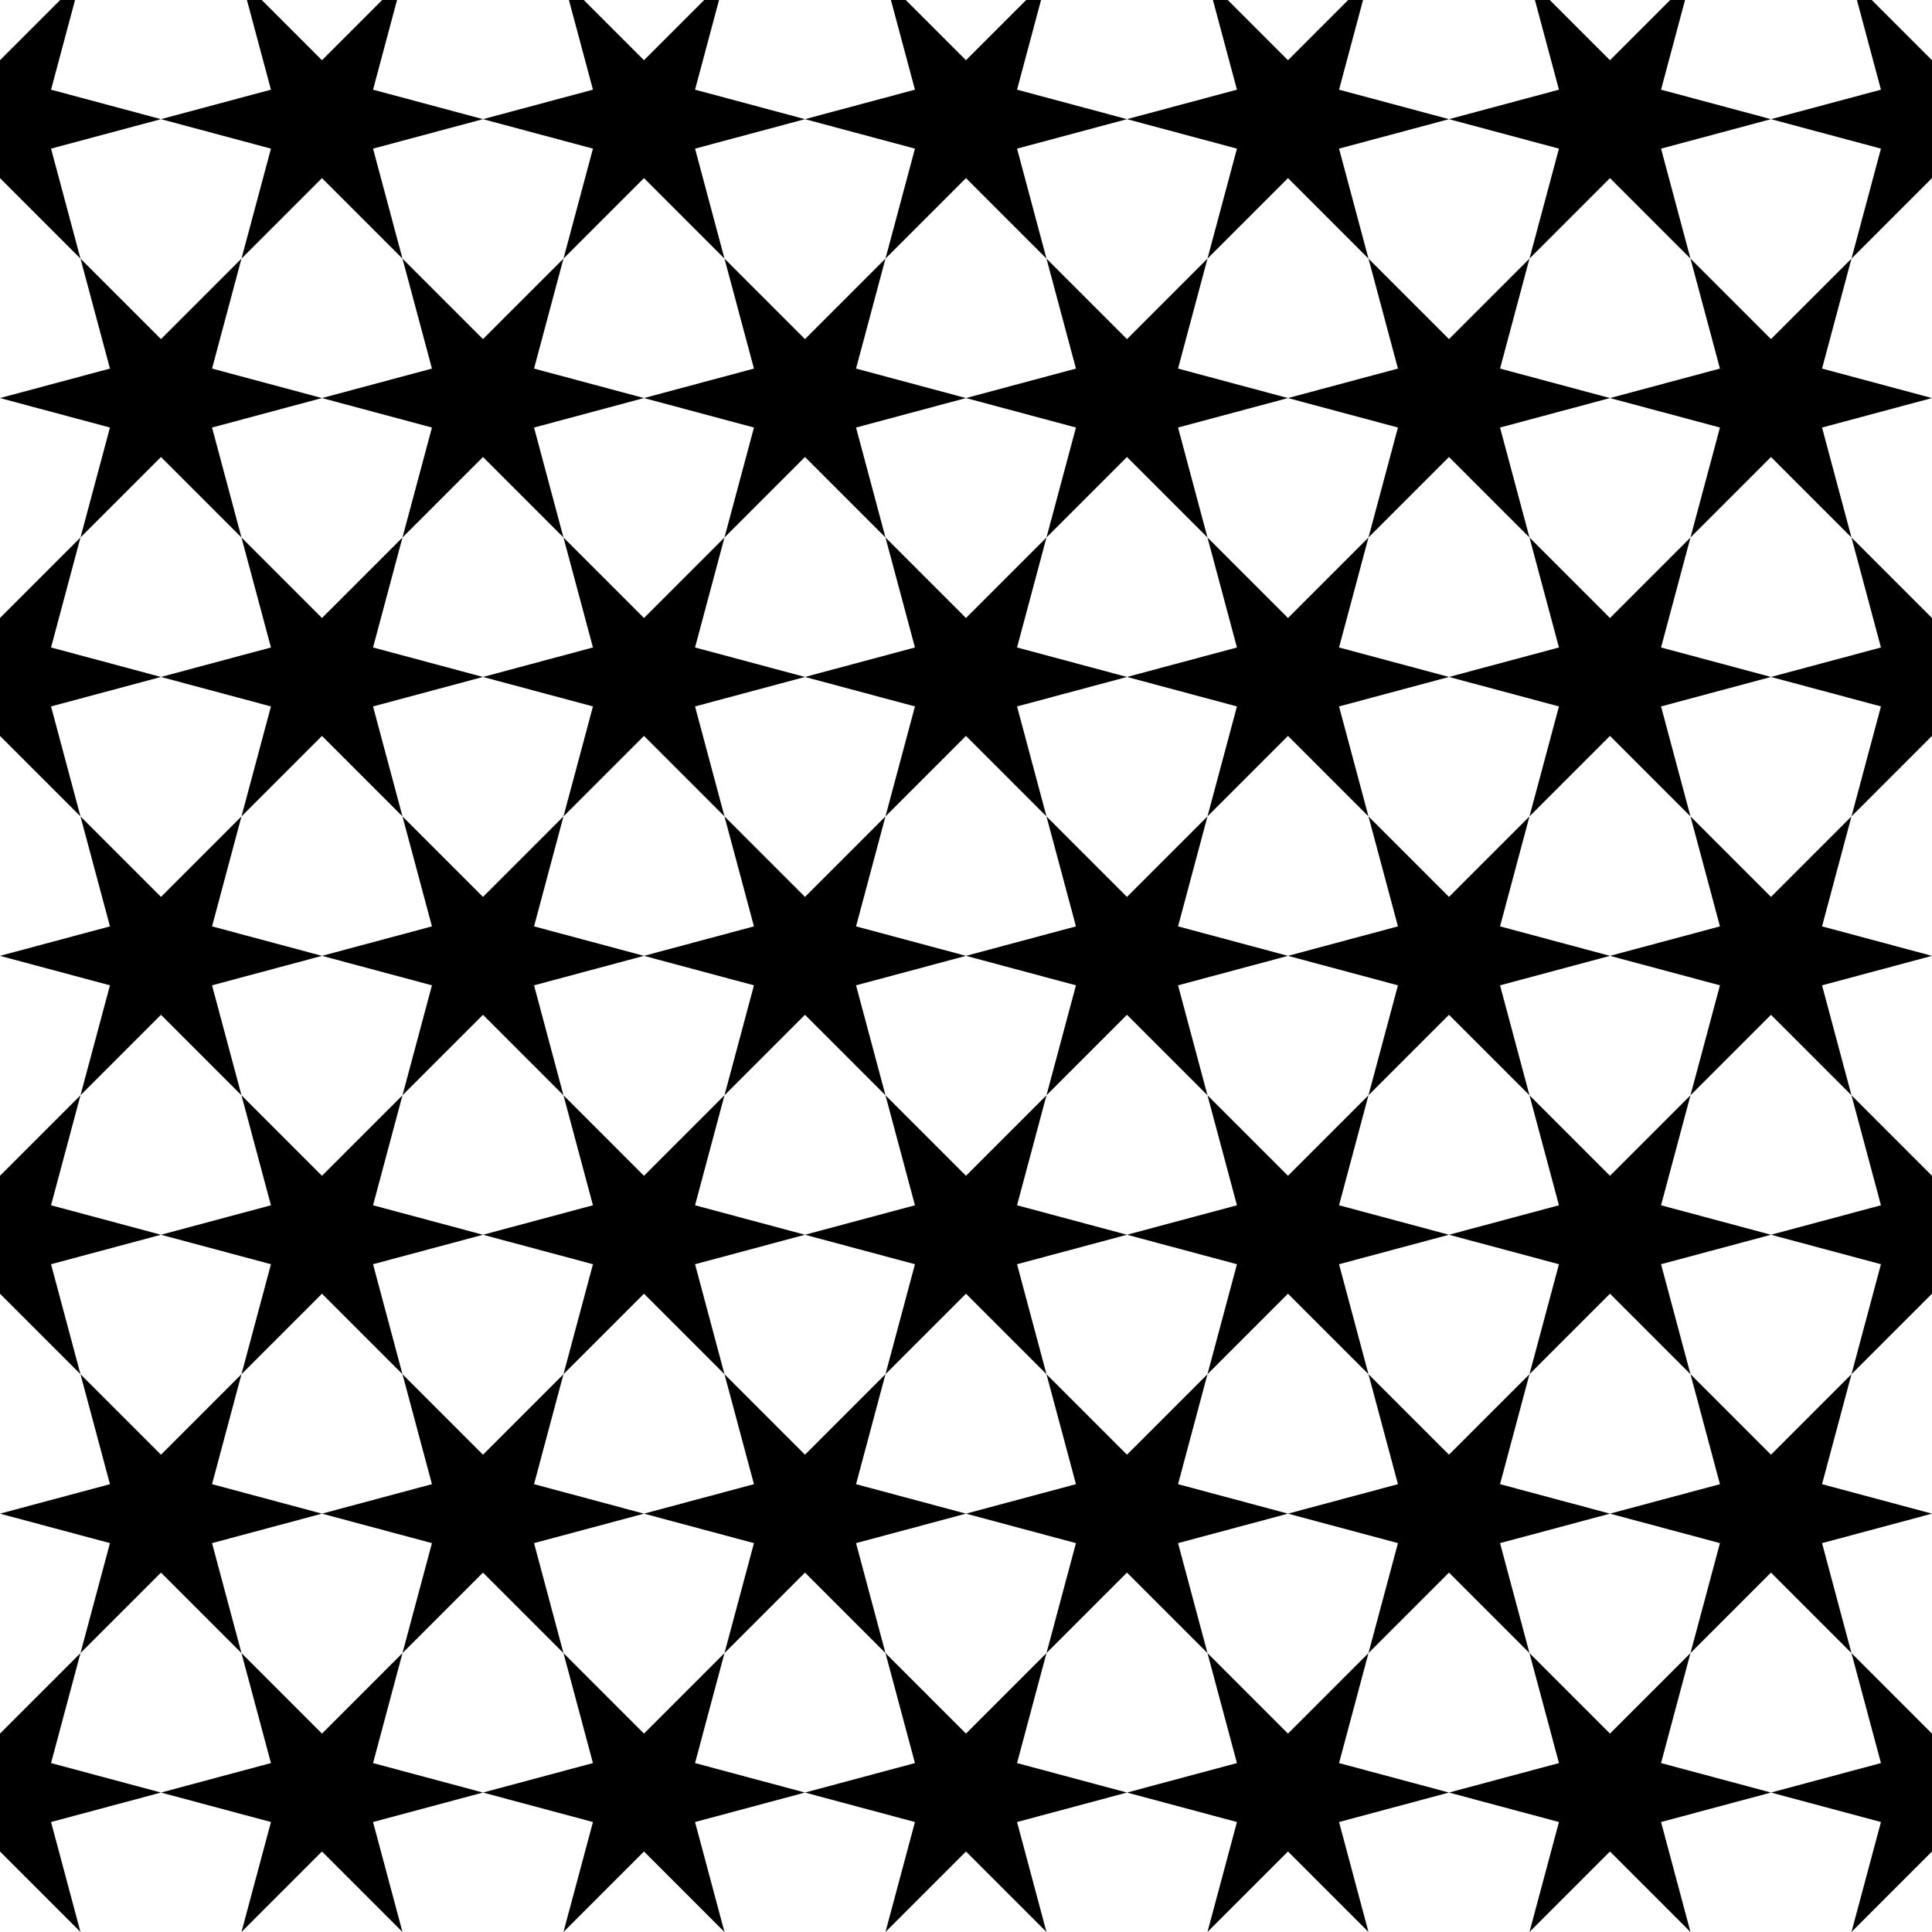 <?xml version="1.0" encoding="UTF-8" standalone="no"?>
<!-- Created with Inkscape (http://www.inkscape.org/) -->
<svg xmlns:svg="http://www.w3.org/2000/svg" xmlns="http://www.w3.org/2000/svg" xmlns:dc="http://purl.org/dc/elements/1.1/" xmlns:cc="http://web.resource.org/cc/" xmlns:rdf="http://www.w3.org/1999/02/22-rdf-syntax-ns#" version="1.1" width="720" height="720" id="svg2">
  <defs id="defs4"/>
  <g transform="translate(0,-332.362)" id="layer1">
    <path d="m 209.991,740.55 10.984,40.984 -40.984,10.984 40.984,10.984 -10.984,40.984 30,-30 30,30 -10.969,-40.984 40.969,-10.984 -40.969,-10.984 10.969,-40.984 -30,30 -30,-30 z" id="path2968" style="fill:#000000;stroke:none"/>
    <path d="m 329.991,740.55 10.984,40.984 -40.984,10.984 40.984,10.984 -10.984,40.984 30,-30 30,30 -10.969,-40.984 40.969,-10.984 -40.969,-10.984 10.969,-40.984 -30,30 -30,-30 z" id="path2996" style="fill:#000000;stroke:none"/>
    <path d="m 269.991,636.612 10.984,40.984 -40.984,10.984 40.984,10.984 -10.984,40.984 30,-30 30,30 -10.969,-40.984 40.969,-10.984 -40.969,-10.984 10.969,-40.984 -30,30 -30,-30 z" id="path2998" style="fill:#000000;stroke:none"/>
    <path d="m 149.991,636.612 10.984,40.984 -40.984,10.984 40.984,10.984 -10.984,40.984 30,-30 30,30 -10.969,-40.984 40.969,-10.984 -40.969,-10.984 10.969,-40.984 -30,30 -30,-30 z" id="path3000" style="fill:#000000;stroke:none"/>
    <path d="m 89.991,740.55 10.984,40.984 -40.984,10.984 40.984,10.984 -10.984,40.984 30,-30 30,30 -10.969,-40.984 40.969,-10.984 -40.969,-10.984 10.969,-40.984 -30,30 -30,-30 z" id="path3002" style="fill:#000000;stroke:none"/>
    <path d="m 149.991,844.487 10.984,40.984 -40.984,10.984 40.984,10.984 -10.984,40.984 30,-30 30,30 -10.969,-40.984 40.969,-10.984 -40.969,-10.984 10.969,-40.984 -30,30 -30,-30 z" id="path3004" style="fill:#000000;stroke:none"/>
    <path d="m 269.991,844.487 10.984,40.984 -40.984,10.984 40.984,10.984 -10.984,40.984 30,-30 30,30 -10.969,-40.984 40.969,-10.984 -40.969,-10.984 10.969,-40.984 -30,30 -30,-30 z" id="path3006" style="fill:#000000;stroke:none"/>
    <path d="m 509.991,844.487 10.984,40.984 -40.984,10.984 40.984,10.984 -10.984,40.984 30,-30 30,30 -10.969,-40.984 40.969,-10.984 -40.969,-10.984 10.969,-40.984 -30,30 -30,-30 z" id="path3026" style="fill:#000000;stroke:none"/>
    <path d="m 629.991,844.487 10.984,40.984 -40.984,10.984 40.984,10.984 -10.984,40.984 30,-30 30,30 -10.969,-40.984 40.969,-10.984 -40.969,-10.984 10.969,-40.984 -30,30 -30,-30 z" id="path3028" style="fill:#000000;stroke:none"/>
    <path d="m 569.991,740.55 10.984,40.984 -40.984,10.984 40.984,10.984 -10.984,40.984 30,-30 30,30 -10.969,-40.984 40.969,-10.984 -40.969,-10.984 10.969,-40.984 -30,30 -30,-30 z" id="path3030" style="fill:#000000;stroke:none"/>
    <path d="m 449.991,740.55 10.984,40.984 -40.984,10.984 40.984,10.984 -10.984,40.984 30,-30 30,30 -10.969,-40.984 40.969,-10.984 -40.969,-10.984 10.969,-40.984 -30,30 -30,-30 z" id="path3032" style="fill:#000000;stroke:none"/>
    <path d="m 389.991,844.487 10.984,40.984 -40.984,10.984 40.984,10.984 -10.984,40.984 30,-30 30,30 -10.969,-40.984 40.969,-10.984 -40.969,-10.984 10.969,-40.984 -30,30 -30,-30 z" id="path3034" style="fill:#000000;stroke:none"/>
    <path d="m 449.991,948.425 10.984,40.984 -40.984,10.984 40.984,10.984 -10.984,40.984 30,-30 30,30 -10.969,-40.984 40.969,-10.984 -40.969,-10.984 10.969,-40.984 -30,30 -30,-30 z" id="path3036" style="fill:#000000;stroke:none"/>
    <path d="m 569.991,948.425 10.984,40.984 -40.984,10.984 40.984,10.984 -10.984,40.984 30,-30 30,30 -10.969,-40.984 40.969,-10.984 -40.969,-10.984 10.969,-40.984 -30,30 -30,-30 z" id="path3038" style="fill:#000000;stroke:none"/>
    <path d="m 629.991,636.612 10.984,40.984 -40.984,10.984 40.984,10.984 -10.984,40.984 30,-30 30,30 -10.969,-40.984 40.969,-10.984 -40.969,-10.984 10.969,-40.984 -30,30 -30,-30 z" id="path3040" style="fill:#000000;stroke:none"/>
    <path d="m 89.991,948.425 10.984,40.984 -40.984,10.984 40.984,10.984 -10.984,40.984 30,-30 30,30 -10.969,-40.984 40.969,-10.984 -40.969,-10.984 10.969,-40.984 -30,30 -30,-30 z" id="path3042" style="fill:#000000;stroke:none"/>
    <path d="m 209.991,948.425 10.984,40.984 -40.984,10.984 40.984,10.984 -10.984,40.984 30,-30 30,30 -10.969,-40.984 40.969,-10.984 -40.969,-10.984 10.969,-40.984 -30,30 -30,-30 z" id="path3044" style="fill:#000000;stroke:none"/>
    <path d="m 329.991,948.425 10.984,40.984 -40.984,10.984 40.984,10.984 -10.984,40.984 30,-30 30,30 -10.969,-40.984 40.969,-10.984 -40.969,-10.984 10.969,-40.984 -30,30 -30,-30 z" id="path3046" style="fill:#000000;stroke:none"/>
    <path d="m 29.991,844.487 10.984,40.984 -40.984,10.984 40.984,10.984 -10.984,40.984 30,-30 30,30 -10.969,-40.984 40.969,-10.984 -40.969,-10.984 10.969,-40.984 -30,30 -30,-30 z" id="path3048" style="fill:#000000;stroke:none"/>
    <path d="m 389.991,636.612 10.984,40.984 -40.984,10.984 40.984,10.984 -10.984,40.984 30,-30 30,30 -10.969,-40.984 40.969,-10.984 -40.969,-10.984 10.969,-40.984 -30,30 -30,-30 z" id="path3050" style="fill:#000000;stroke:none"/>
    <path d="m 509.991,636.612 10.984,40.984 -40.984,10.984 40.984,10.984 -10.984,40.984 30,-30 30,30 -10.969,-40.984 40.969,-10.984 -40.969,-10.984 10.969,-40.984 -30,30 -30,-30 z" id="path3052" style="fill:#000000;stroke:none"/>
    <path d="m 29.991,636.612 10.984,40.984 -40.984,10.984 40.984,10.984 -10.984,40.984 30,-30 30,30 -10.969,-40.984 40.969,-10.984 -40.969,-10.984 10.969,-40.984 -30,30 -30,-30 z" id="path3054" style="fill:#000000;stroke:none"/>
    <path d="m 329.991,324.8 10.984,40.984 -40.984,10.984 40.984,10.984 -10.984,40.984 30,-30 30,30 -10.969,-40.984 40.969,-10.984 -40.969,-10.984 10.969,-40.984 -30,30 -30,-30 z" id="path3056" style="fill:#000000;stroke:none"/>
    <path d="m 449.991,324.8 10.984,40.984 -40.984,10.984 40.984,10.984 -10.984,40.984 30,-30 30,30 -10.969,-40.984 40.969,-10.984 -40.969,-10.984 10.969,-40.984 -30,30 -30,-30 z" id="path3058" style="fill:#000000;stroke:none"/>
    <path d="m -90.009,428.737 10.984,40.984 -40.984,10.984 40.984,10.984 -10.984,40.984 30,-30 30,30 -10.969,-40.984 40.969,-10.984 -40.969,-10.984 10.969,-40.984 -30,30 -30,-30 z" id="path3060" style="fill:#000000;stroke:none"/>
    <path d="m -30.009,324.8 10.984,40.984 -40.984,10.984 40.984,10.984 -10.984,40.984 30,-30 30,30 -10.969,-40.984 40.969,-10.984 -40.969,-10.984 10.969,-40.984 -30,30 -30,-30 z" id="path3062" style="fill:#000000;stroke:none"/>
    <path d="m 209.991,324.8 10.984,40.984 -40.984,10.984 40.984,10.984 -10.984,40.984 30,-30 30,30 -10.969,-40.984 40.969,-10.984 -40.969,-10.984 10.969,-40.984 -30,30 -30,-30 z" id="path3064" style="fill:#000000;stroke:none"/>
    <path d="m 29.991,428.737 10.984,40.984 -40.984,10.984 40.984,10.984 -10.984,40.984 30,-30 30,30 -10.969,-40.984 40.969,-10.984 -40.969,-10.984 10.969,-40.984 -30,30 -30,-30 z" id="path3066" style="fill:#000000;stroke:none"/>
    <path d="m 149.991,428.737 10.984,40.984 -40.984,10.984 40.984,10.984 -10.984,40.984 30,-30 30,30 -10.969,-40.984 40.969,-10.984 -40.969,-10.984 10.969,-40.984 -30,30 -30,-30 z" id="path3068" style="fill:#000000;stroke:none"/>
    <path d="m 389.991,428.737 10.984,40.984 -40.984,10.984 40.984,10.984 -10.984,40.984 30,-30 30,30 -10.969,-40.984 40.969,-10.984 -40.969,-10.984 10.969,-40.984 -30,30 -30,-30 z" id="path3070" style="fill:#000000;stroke:none"/>
    <path d="m 509.991,428.737 10.984,40.984 -40.984,10.984 40.984,10.984 -10.984,40.984 30,-30 30,30 -10.969,-40.984 40.969,-10.984 -40.969,-10.984 10.969,-40.984 -30,30 -30,-30 z" id="path3072" style="fill:#000000;stroke:none"/>
    <path d="m 629.991,428.737 10.984,40.984 -40.984,10.984 40.984,10.984 -10.984,40.984 30,-30 30,30 -10.969,-40.984 40.969,-10.984 -40.969,-10.984 10.969,-40.984 -30,30 -30,-30 z" id="path3074" style="fill:#000000;stroke:none"/>
    <path d="m 569.991,324.8 10.984,40.984 -40.984,10.984 40.984,10.984 -10.984,40.984 30,-30 30,30 -10.969,-40.984 40.969,-10.984 -40.969,-10.984 10.969,-40.984 -30,30 -30,-30 z" id="path3076" style="fill:#000000;stroke:none"/>
    <path d="m 269.991,428.737 10.984,40.984 -40.984,10.984 40.984,10.984 -10.984,40.984 30,-30 30,30 -10.969,-40.984 40.969,-10.984 -40.969,-10.984 10.969,-40.984 -30,30 -30,-30 z" id="path3078" style="fill:#000000;stroke:none"/>
    <path d="m 89.991,532.675 10.984,40.984 -40.984,10.984 40.984,10.984 -10.984,40.984 30,-30 30,30 -10.969,-40.984 40.969,-10.984 -40.969,-10.984 10.969,-40.984 -30,30 -30,-30 z" id="path3080" style="fill:#000000;stroke:none"/>
    <path d="m 569.991,532.675 10.984,40.984 -40.984,10.984 40.984,10.984 -10.984,40.984 30,-30 30,30 -10.969,-40.984 40.969,-10.984 -40.969,-10.984 10.969,-40.984 -30,30 -30,-30 z" id="path3082" style="fill:#000000;stroke:none"/>
    <path d="m 689.991,324.8 10.984,40.984 -40.984,10.984 40.984,10.984 -10.984,40.984 30,-30 30,30 -10.969,-40.984 40.969,-10.984 -40.969,-10.984 10.969,-40.984 -30,30 -30,-30 z" id="path3084" style="fill:#000000;stroke:none"/>
    <path d="m 209.991,532.675 10.984,40.984 -40.984,10.984 40.984,10.984 -10.984,40.984 30,-30 30,30 -10.969,-40.984 40.969,-10.984 -40.969,-10.984 10.969,-40.984 -30,30 -30,-30 z" id="path3086" style="fill:#000000;stroke:none"/>
    <path d="m 329.991,532.675 10.984,40.984 -40.984,10.984 40.984,10.984 -10.984,40.984 30,-30 30,30 -10.969,-40.984 40.969,-10.984 -40.969,-10.984 10.969,-40.984 -30,30 -30,-30 z" id="path3088" style="fill:#000000;stroke:none"/>
    <path d="m 449.991,532.675 10.984,40.984 -40.984,10.984 40.984,10.984 -10.984,40.984 30,-30 30,30 -10.969,-40.984 40.969,-10.984 -40.969,-10.984 10.969,-40.984 -30,30 -30,-30 z" id="path3090" style="fill:#000000;stroke:none"/>
    <path d="m -30.009,532.675 10.984,40.984 -40.984,10.984 40.984,10.984 -10.984,40.984 30,-30 30,30 -10.969,-40.984 40.969,-10.984 -40.969,-10.984 10.969,-40.984 -30,30 -30,-30 z" id="path3092" style="fill:#000000;stroke:none"/>
    <path d="m 689.991,532.675 10.984,40.984 -40.984,10.984 40.984,10.984 -10.984,40.984 30,-30 30,30 -10.969,-40.984 40.969,-10.984 -40.969,-10.984 10.969,-40.984 -30,30 -30,-30 z" id="path3094" style="fill:#000000;stroke:none"/>
    <path d="m 749.991,428.737 10.984,40.984 -40.984,10.984 40.984,10.984 -10.984,40.984 30,-30 30,30 -10.969,-40.984 40.969,-10.984 -40.969,-10.984 10.969,-40.984 -30,30 -30,-30 z" id="path3096" style="fill:#000000;stroke:none"/>
    <path d="m 89.991,324.8 10.984,40.984 -40.984,10.984 40.984,10.984 -10.984,40.984 30,-30 30,30 -10.969,-40.984 40.969,-10.984 -40.969,-10.984 10.969,-40.984 -30,30 -30,-30 z" id="path3098" style="fill:#000000;stroke:none"/>
    <path d="m 809.991,532.675 10.984,40.984 -40.984,10.984 40.984,10.984 -10.984,40.984 30,-30 30,30 -10.969,-40.984 40.969,-10.984 -40.969,-10.984 10.969,-40.984 -30,30 -30,-30 z" id="path3100" style="fill:#000000;stroke:none"/>
    <path d="m 749.991,636.612 10.984,40.984 -40.984,10.984 40.984,10.984 -10.984,40.984 30,-30 30,30 -10.969,-40.984 40.969,-10.984 -40.969,-10.984 10.969,-40.984 -30,30 -30,-30 z" id="path3102" style="fill:#000000;stroke:none"/>
    <path d="m -90.009,636.612 10.984,40.984 -40.984,10.984 40.984,10.984 -10.984,40.984 30,-30 30,30 -10.969,-40.984 40.969,-10.984 -40.969,-10.984 10.969,-40.984 -30,30 -30,-30 z" id="path3104" style="fill:#000000;stroke:none"/>
    <path d="m -30.009,740.55 10.984,40.984 -40.984,10.984 40.984,10.984 -10.984,40.984 30,-30 30,30 -10.969,-40.984 40.969,-10.984 -40.969,-10.984 10.969,-40.984 -30,30 -30,-30 z" id="path3106" style="fill:#000000;stroke:none"/>
    <path d="m -30.009,948.425 10.984,40.984 -40.984,10.984 40.984,10.984 -10.984,40.984 30,-30 30,30 -10.969,-40.984 40.969,-10.984 -40.969,-10.984 10.969,-40.984 -30,30 -30,-30 z" id="path3108" style="fill:#000000;stroke:none"/>
    <path d="m -90.009,844.487 10.984,40.984 -40.984,10.984 40.984,10.984 -10.984,40.984 30,-30 30,30 -10.969,-40.984 40.969,-10.984 -40.969,-10.984 10.969,-40.984 -30,30 -30,-30 z" id="path3110" style="fill:#000000;stroke:none"/>
    <path d="m 689.991,740.55 10.984,40.984 -40.984,10.984 40.984,10.984 -10.984,40.984 30,-30 30,30 -10.969,-40.984 40.969,-10.984 -40.969,-10.984 10.969,-40.984 -30,30 -30,-30 z" id="path3112" style="fill:#000000;stroke:none"/>
    <path d="m 749.991,844.487 10.984,40.984 -40.984,10.984 40.984,10.984 -10.984,40.984 30,-30 30,30 -10.969,-40.984 40.969,-10.984 -40.969,-10.984 10.969,-40.984 -30,30 -30,-30 z" id="path3114" style="fill:#000000;stroke:none"/>
    <path d="m 689.991,948.425 10.984,40.984 -40.984,10.984 40.984,10.984 -10.984,40.984 30,-30 30,30 -10.969,-40.984 40.969,-10.984 -40.969,-10.984 10.969,-40.984 -30,30 -30,-30 z" id="path3116" style="fill:#000000;stroke:none"/>
  </g>
</svg>

